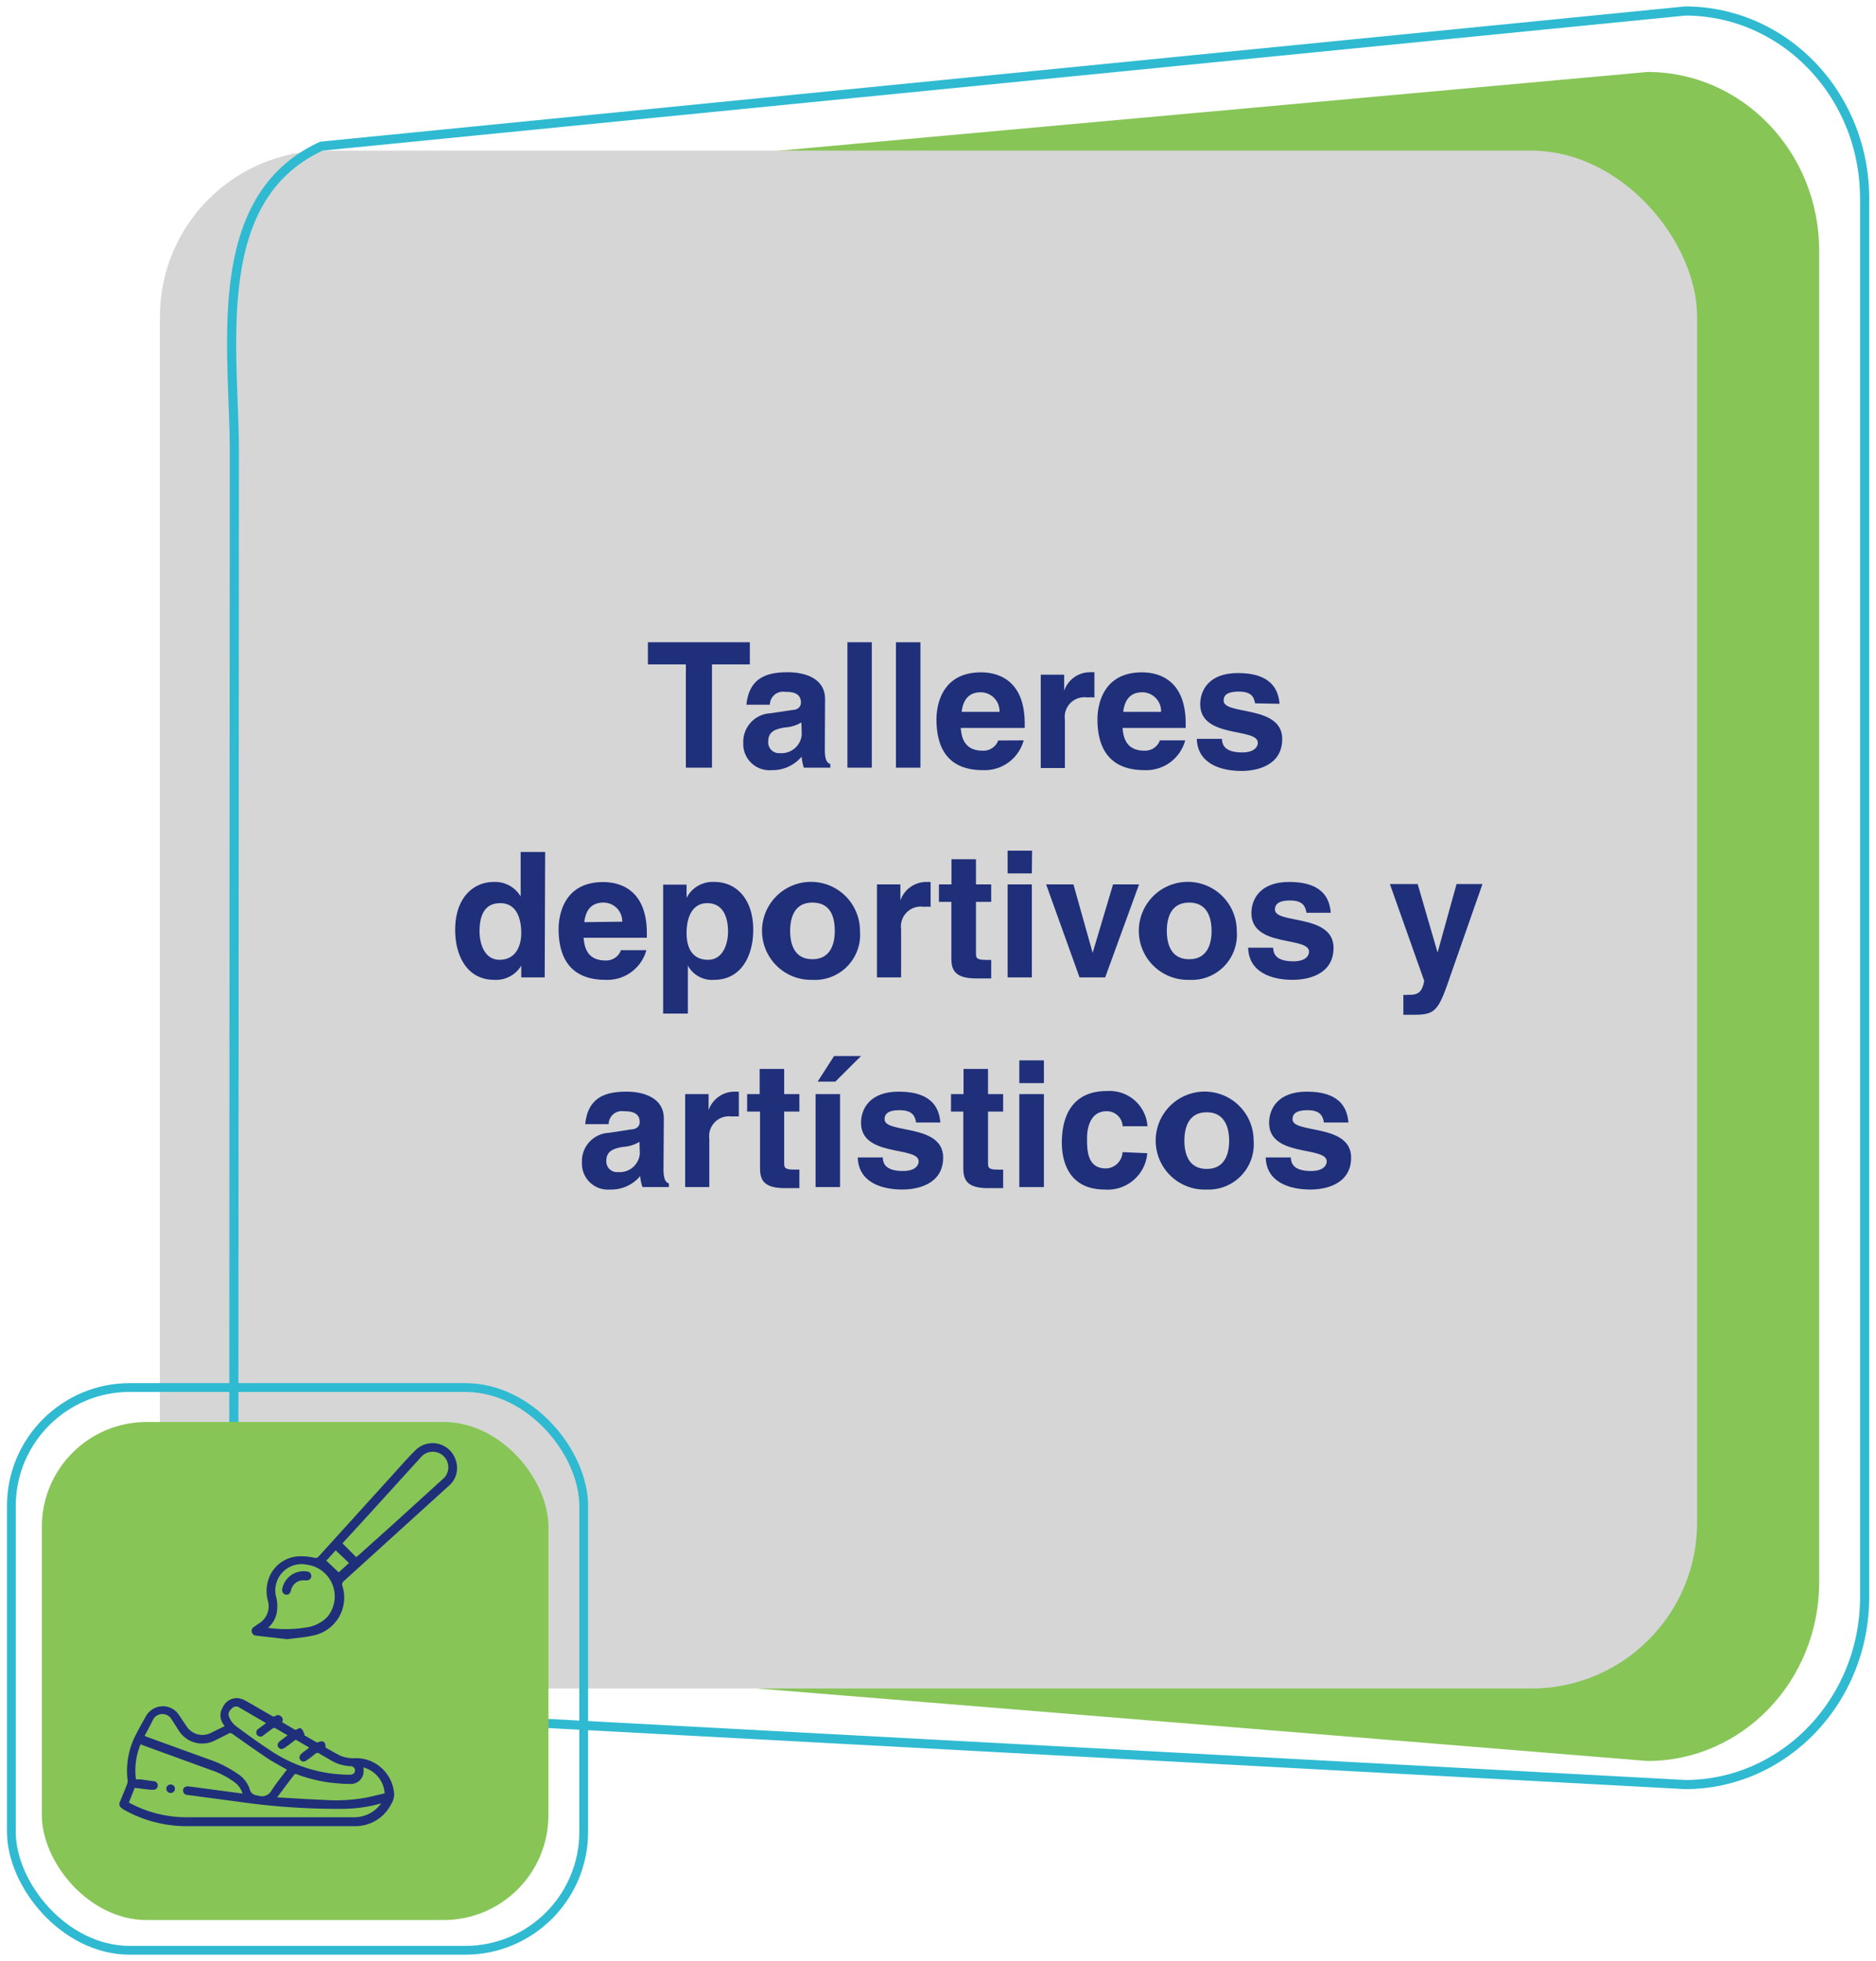 <svg id="Capa_1" data-name="Capa 1" xmlns="http://www.w3.org/2000/svg" viewBox="0 0 160.12 167.29"><defs><style>.cls-1{fill:#87c557;}.cls-2{fill:#d6d6d6;}.cls-3,.cls-4{fill:none;stroke:#2fbad1;stroke-miterlimit:10;}.cls-3{stroke-width:0.78px;}.cls-4{stroke-width:0.75px;}.cls-5{fill:#1f2f7a;}</style></defs><path class="cls-1" d="M27.93,141.06l112.69,9.17c8.09,0,14.65-6.83,14.65-15.26V21.4c0-8.43-6.56-15.26-14.65-15.26l-107,9.69c-8.09,0-11.5-2.86-11.5,5.57V135C22.15,143.4,19.84,141.06,27.93,141.06Z"/><rect class="cls-2" x="13.64" y="12.84" width="131.2" height="131.2" rx="14.16" transform="translate(158.49 156.89) rotate(-180)"/><path class="cls-3" d="M28.52,146.05l115.31,6.19c8.46,0,15.32-7.17,15.32-16V16.94c0-8.85-6.86-16-15.32-16L27.43,12.47C17.74,16.94,20,29.71,20,38.56l-.05,97.66c0,6.64,1.7,7.93,3.81,8.79A14.78,14.78,0,0,0,28.52,146.05Z"/><rect class="cls-1" x="3.58" y="121.31" width="43.24" height="42.49" rx="8.95" transform="translate(50.39 285.11) rotate(-180)"/><rect class="cls-4" x="0.97" y="118.37" width="48.85" height="48.01" rx="10.11" transform="translate(50.79 284.75) rotate(-180)"/><path class="cls-5" d="M60.77,65.49H58.54V56.68H55.3V54.79H64v1.89H60.77Z"/><path class="cls-5" d="M70.4,63.94c0,.94.21,1.15.47,1.24v.31H68.61a4.11,4.11,0,0,1-.19-.94,3.24,3.24,0,0,1-2.56,1.15,2.23,2.23,0,0,1-2.42-2.31,2.44,2.44,0,0,1,2.31-2.54l1.88-.28c.33,0,.73-.18.73-.63,0-.88-.83-.92-1.37-.92a1.12,1.12,0,0,0-1.28,1.1h-2c.24-2.43,1.93-2.77,3.55-2.77,1.12,0,3.16.34,3.16,2.3Zm-2-2.31a3.05,3.05,0,0,1-1.42.43c-.77.13-1.41.33-1.41,1.19a.92.92,0,0,0,1,1,1.73,1.73,0,0,0,1.86-1.57Z"/><path class="cls-5" d="M74.41,65.49H72.33V54.79h2.08Z"/><path class="cls-5" d="M78.56,65.49H76.47V54.79h2.09Z"/><path class="cls-5" d="M87.37,63.16a3.44,3.44,0,0,1-3.49,2.54c-2.23,0-3.95-1.07-3.95-4.34,0-1,.33-4,3.8-4,1.57,0,3.73.75,3.73,4.37v.37H82c.06.6.18,1.94,1.86,1.94a1.34,1.34,0,0,0,1.34-.87Zm-2.06-2.43a1.61,1.61,0,0,0-1.61-1.67c-1,0-1.5.63-1.62,1.67Z"/><path class="cls-5" d="M88.83,57.56h2v1.37h0A2.32,2.32,0,0,1,93,57.35a2.83,2.83,0,0,1,.41,0V59.5a4,4,0,0,0-.6,0,1.68,1.68,0,0,0-1.92,1.89v4.13H88.83Z"/><path class="cls-5" d="M101.16,63.16a3.44,3.44,0,0,1-3.49,2.54c-2.23,0-4-1.07-4-4.34,0-1,.33-4,3.8-4,1.57,0,3.73.75,3.73,4.37v.37H95.81c.06.6.18,1.94,1.86,1.94A1.34,1.34,0,0,0,99,63.16ZM99.1,60.73a1.61,1.61,0,0,0-1.61-1.67c-1,0-1.5.63-1.62,1.67Z"/><path class="cls-5" d="M107.12,60c-.09-.5-.26-1-1.4-1s-1.28.43-1.28.78c0,1.25,5,.34,5,3.26,0,2.31-2.23,2.73-3.47,2.73-1.8,0-3.76-.63-3.82-2.74h2.15c0,.67.42,1.16,1.73,1.16,1.07,0,1.33-.52,1.33-.82,0-1.33-4.92-.33-4.92-3.3,0-1.16.73-2.65,3.2-2.65,1.55,0,3.4.39,3.57,2.62Z"/><path class="cls-5" d="M46.49,83.38h-2v-1h0a2.51,2.51,0,0,1-2.3,1.21c-2.35,0-3.34-2.09-3.34-4.26,0-2.75,1.55-4.09,3.3-4.09a2.53,2.53,0,0,1,2.29,1.24h0v-3.8h2.09Zm-3.85-1.5c1.33,0,1.85-1.11,1.85-2.28s-.36-2.55-1.79-2.55-1.77,1.17-1.77,2.43C40.93,80.41,41.3,81.88,42.64,81.88Z"/><path class="cls-5" d="M55.17,81.06a3.45,3.45,0,0,1-3.49,2.53c-2.24,0-4-1.07-4-4.34,0-1,.33-4,3.8-4,1.56,0,3.73.75,3.73,4.37V80H49.81c.06.6.18,1.94,1.87,1.94A1.34,1.34,0,0,0,53,81.06Zm-2.06-2.43A1.6,1.6,0,0,0,51.5,77c-1,0-1.51.62-1.63,1.67Z"/><path class="cls-5" d="M58.6,76.6h0A2.5,2.5,0,0,1,61,75.24c1.74,0,3.29,1.34,3.29,4.09,0,2.17-1,4.26-3.34,4.26a2.34,2.34,0,0,1-2.24-1.22h0v4.1H56.6v-11h2Zm1.83,5.28c1.34,0,1.71-1.47,1.71-2.4,0-1.26-.44-2.43-1.77-2.43S58.6,78.33,58.6,79.6,59.1,81.88,60.43,81.88Z"/><path class="cls-5" d="M69.34,83.59a4.18,4.18,0,1,1,4.06-4.17A3.85,3.85,0,0,1,69.34,83.59Zm0-6.59c-1.6,0-1.9,1.4-1.9,2.42s.3,2.41,1.9,2.41,1.91-1.4,1.91-2.41S71,77,69.34,77Z"/><path class="cls-5" d="M74.85,75.45h2v1.37h0a2.34,2.34,0,0,1,2.18-1.58l.4,0v2.12a3.82,3.82,0,0,0-.59,0,1.69,1.69,0,0,0-1.93,1.89v4.13H74.85Z"/><path class="cls-5" d="M83.3,75.45h1.3v1.49H83.3v4.31c0,.46,0,.64.86.64l.44,0v1.58q-.5,0-1,0h-.27c-1.8,0-2.13-.69-2.13-1.71V76.94H80.14V75.45h1.07V73.3H83.3Z"/><path class="cls-5" d="M88.07,74.51H86V72.57h2.09Zm0,.94v7.93H86V75.45Z"/><path class="cls-5" d="M94.33,83.38H92.14l-2.85-7.93h2.33l1.64,5.84h0L95,75.45h2.22Z"/><path class="cls-5" d="M101.5,83.59a4.18,4.18,0,1,1,4.06-4.17A3.85,3.85,0,0,1,101.5,83.59Zm0-6.59c-1.61,0-1.91,1.4-1.91,2.42s.3,2.41,1.91,2.41,1.91-1.4,1.91-2.41S103.11,77,101.5,77Z"/><path class="cls-5" d="M111.51,77.87c-.09-.51-.27-1.05-1.4-1.05s-1.29.43-1.29.78c0,1.25,5,.34,5,3.26,0,2.31-2.24,2.73-3.48,2.73-1.8,0-3.75-.63-3.81-2.74h2.14c0,.67.42,1.16,1.73,1.16,1.08,0,1.33-.52,1.33-.82,0-1.33-4.92-.33-4.92-3.29,0-1.17.73-2.66,3.21-2.66,1.55,0,3.4.39,3.56,2.63Z"/><path class="cls-5" d="M123.79,83.25c-1,2.93-1.25,3.32-3.07,3.32-.28,0-.64,0-.94,0V84.87a2,2,0,0,0,.4,0c.76,0,1.18-.1,1.38-1.19l-2.93-8.26H121l1.7,5.84h0l1.62-5.84h2.21Z"/><path class="cls-5" d="M56.63,99.72c0,.94.21,1.15.46,1.24v.31H54.84a3.62,3.62,0,0,1-.2-.94,3.21,3.21,0,0,1-2.56,1.15,2.22,2.22,0,0,1-2.41-2.31A2.42,2.42,0,0,1,52,96.64l1.87-.29c.33,0,.73-.18.73-.62,0-.88-.83-.93-1.37-.93a1.12,1.12,0,0,0-1.28,1.1h-2c.24-2.42,1.92-2.77,3.55-2.77,1.11,0,3.16.35,3.16,2.3Zm-2.05-2.31a3,3,0,0,1-1.41.43c-.78.14-1.42.33-1.42,1.2a.91.91,0,0,0,1,.95,1.72,1.72,0,0,0,1.86-1.57Z"/><path class="cls-5" d="M58.48,93.34h2v1.37h0a2.34,2.34,0,0,1,2.18-1.58l.4,0v2.12a3.82,3.82,0,0,0-.59,0,1.69,1.69,0,0,0-1.93,1.89v4.13H58.48Z"/><path class="cls-5" d="M66.93,93.34h1.3v1.49h-1.3v4.31c0,.46,0,.64.86.64l.44,0v1.58q-.49,0-1,0H67c-1.8,0-2.13-.68-2.13-1.71V94.83H63.77V93.34h1.07V91.19h2.09Z"/><path class="cls-5" d="M71.7,93.34v7.93H69.61V93.34Zm-.4-1.07H69.79l1.4-2.18h2.3Z"/><path class="cls-5" d="M78.19,95.76c-.09-.51-.27-1.05-1.41-1.05s-1.28.44-1.28.78c0,1.25,5,.34,5,3.26,0,2.31-2.24,2.73-3.48,2.73-1.8,0-3.75-.63-3.81-2.74h2.14c0,.67.42,1.16,1.73,1.16,1.08,0,1.33-.52,1.33-.82,0-1.33-4.92-.33-4.92-3.29,0-1.17.73-2.66,3.2-2.66,1.56,0,3.4.39,3.57,2.63Z"/><path class="cls-5" d="M84.33,93.34h1.29v1.49H84.33v4.31c0,.46,0,.64.86.64a3.11,3.11,0,0,0,.43,0v1.58c-.32,0-.65,0-1,0h-.27c-1.8,0-2.13-.68-2.13-1.71V94.83H81.17V93.34h1.07V91.19h2.09Z"/><path class="cls-5" d="M89.1,92.4H87V90.46H89.1Zm0,.94v7.93H87V93.34Z"/><path class="cls-5" d="M97.92,98.38a3.38,3.38,0,0,1-3.62,3.1c-3,0-3.67-2.28-3.67-4,0-2.56,1.12-4.4,3.81-4.4a3.24,3.24,0,0,1,3.5,3H95.82a1.35,1.35,0,0,0-1.28-1.28h-.1c-1.32,0-1.66,1.31-1.66,2.3s0,2.58,1.61,2.58a1.46,1.46,0,0,0,1.42-1.39Z"/><path class="cls-5" d="M103,101.48a4.18,4.18,0,1,1,4-4.17A3.86,3.86,0,0,1,103,101.48Zm0-6.59c-1.61,0-1.91,1.4-1.91,2.42s.3,2.41,1.91,2.41,1.91-1.4,1.91-2.41S104.59,94.89,103,94.89Z"/><path class="cls-5" d="M113,95.76c-.09-.51-.27-1.05-1.4-1.05s-1.28.44-1.28.78c0,1.25,5,.34,5,3.26,0,2.31-2.23,2.73-3.47,2.73-1.8,0-3.76-.63-3.82-2.74h2.15c0,.67.42,1.16,1.73,1.16,1.07,0,1.33-.52,1.33-.82,0-1.33-4.92-.33-4.92-3.29,0-1.17.73-2.66,3.2-2.66,1.55,0,3.4.39,3.57,2.63Z"/><path class="cls-5" d="M24.53,139.84l-2.64-.3a.41.41,0,0,1-.4-.3.4.4,0,0,1,.21-.46c.13-.09.25-.19.38-.27a1.71,1.71,0,0,0,.77-2,3.16,3.16,0,0,1,.15-2,2.86,2.86,0,0,1,2.53-1.74,5.17,5.17,0,0,1,1.29.12.36.36,0,0,0,.39-.12l6.23-6.87c.66-.72,1.29-1.46,2-2.16a2.07,2.07,0,0,1,3.47.87,2,2,0,0,1-.65,2.19l-2.76,2.5-6.14,5.57a.37.37,0,0,0-.13.44,3.3,3.3,0,0,1-2.57,4.23C25.94,139.7,25.21,139.74,24.53,139.84Zm5.87-7,.2-.16,3-2.69,4.16-3.78a1.31,1.31,0,0,0,.47-1.34,1.33,1.33,0,0,0-2.3-.56l-4.7,5.17-2,2.18Zm-7.54,6a.86.86,0,0,0,.15.05,10.8,10.8,0,0,0,3.11-.05,3.08,3.08,0,0,0,1.8-.88,2.73,2.73,0,0,0-1.75-4.48,2.24,2.24,0,0,0-2.57,2.87,3,3,0,0,1,.06.89A2.24,2.24,0,0,1,22.86,138.88Zm5.79-6.58-.8.88,1.06,1,.88-.8Z"/><path class="cls-5" d="M26,134.82a1.08,1.08,0,0,0-1.17.88c-.08.27-.24.39-.46.33s-.33-.25-.27-.53a1.86,1.86,0,0,1,2.09-1.44.39.39,0,0,1,.38.42.37.37,0,0,1-.41.34Z"/><path class="cls-5" d="M10.18,153.85c.23-.57.48-1.13.69-1.71a1,1,0,0,0,0-.45,6.7,6.7,0,0,1,.75-3.75c.26-.5.53-1,.81-1.48a1.65,1.65,0,0,1,2.87-.12c.2.3.4.61.61.91a1.61,1.61,0,0,0,2.12.57l1.14-.56L19,147a1.28,1.28,0,0,1,0-1.32,1.32,1.32,0,0,1,1.27-.81,1.59,1.59,0,0,1,.67.21c.77.43,1.54.89,2.31,1.33.06,0,.17.07.22,0a.39.39,0,0,1,.5,0,.38.38,0,0,1,.11.51l1.07.63a.25.25,0,0,0,.17,0c.15-.11.33-.19.47,0a1.62,1.62,0,0,1,.21.46l-.07,0,1.07.62a.18.18,0,0,0,.16,0c.44-.19.65,0,.62.45.42.24.84.49,1.29.71a3,3,0,0,0,1.29.2,3.23,3.23,0,0,1,2.37,1,3.33,3.33,0,0,1,.91,2,1.51,1.51,0,0,1-.25.91,3.41,3.41,0,0,1-3.1,1.89q-7.26,0-14.52,0a10.87,10.87,0,0,1-5.29-1.46,2.62,2.62,0,0,1-.25-.22Zm22.33,0-.17.05a12.29,12.29,0,0,1-2.89.41,59.07,59.07,0,0,1-8.41-.51l-5-.67c-.28,0-.43-.19-.41-.42s.21-.34.5-.31l3.23.43,1.34.18a1.82,1.82,0,0,0-.62-.92A7.26,7.26,0,0,0,18,151l-5.77-2.1L12,148.8a5.85,5.85,0,0,0-.4,3l.4,0,1.13.16a.35.35,0,0,1,.33.41.36.36,0,0,1-.41.31l-.27,0-1.28-.16-.5,1.26.14.07a10.22,10.22,0,0,0,4.72,1.18c3.51,0,7,0,10.54,0h3.82A2.82,2.82,0,0,0,32.51,153.88Zm-20.18-5.77.2.09,5.24,1.9a9.74,9.74,0,0,1,2.46,1.22,2.47,2.47,0,0,1,1.07,1.3c.12.47.39.54.8.61a.92.92,0,0,0,1.08-.46c.4-.62.87-1.19,1.31-1.77-.52-.3-1-.56-1.53-.88-1.06-.71-2.1-1.45-3.14-2.18a.27.27,0,0,0-.34,0q-.54.28-1.08.54a2.36,2.36,0,0,1-3.15-.83c-.21-.32-.41-.64-.64-1a.91.91,0,0,0-1.5,0C12.83,147.16,12.59,147.64,12.33,148.11Zm11.3,5.26.13,0c1.29.07,2.58.16,3.88.21a14.5,14.5,0,0,0,3.48-.17c.58-.11,1.15-.26,1.71-.39a2.46,2.46,0,0,0-1.8-2.21V151a1.09,1.09,0,0,1-1.17,1.19c-.55,0-1.1-.05-1.64-.11a13,13,0,0,1-2.88-.71.18.18,0,0,0-.2,0C24.64,152,24.15,152.68,23.63,153.37ZM22.71,147l-2.25-1.31a.48.48,0,0,0-.61,0c-.21.19-.44.44-.31.73a1.78,1.78,0,0,0,.53.78c1,.76,2.05,1.5,3.11,2.2a12.11,12.11,0,0,0,6.68,2c.27,0,.44-.14.44-.36s-.15-.36-.41-.37a3.46,3.46,0,0,1-1.6-.47l-1-.58a.27.27,0,0,0-.38,0,8.12,8.12,0,0,1-.75.56.46.46,0,0,1-.35.09.41.41,0,0,1-.25-.28.51.51,0,0,1,.15-.37c.21-.19.45-.34.69-.53l-1.16-.68c-.3.23-.59.45-.89.66s-.44.16-.58,0-.08-.38.14-.55l.64-.48-1.09-.63a.26.26,0,0,0-.2.05l-.75.56a.37.37,0,0,1-.56,0,.37.37,0,0,1,.13-.55Z"/><path class="cls-5" d="M14.56,152.24a.35.35,0,0,1,.37.34.36.36,0,0,1-.34.38.37.37,0,0,1-.39-.36A.35.35,0,0,1,14.56,152.24Z"/></svg>